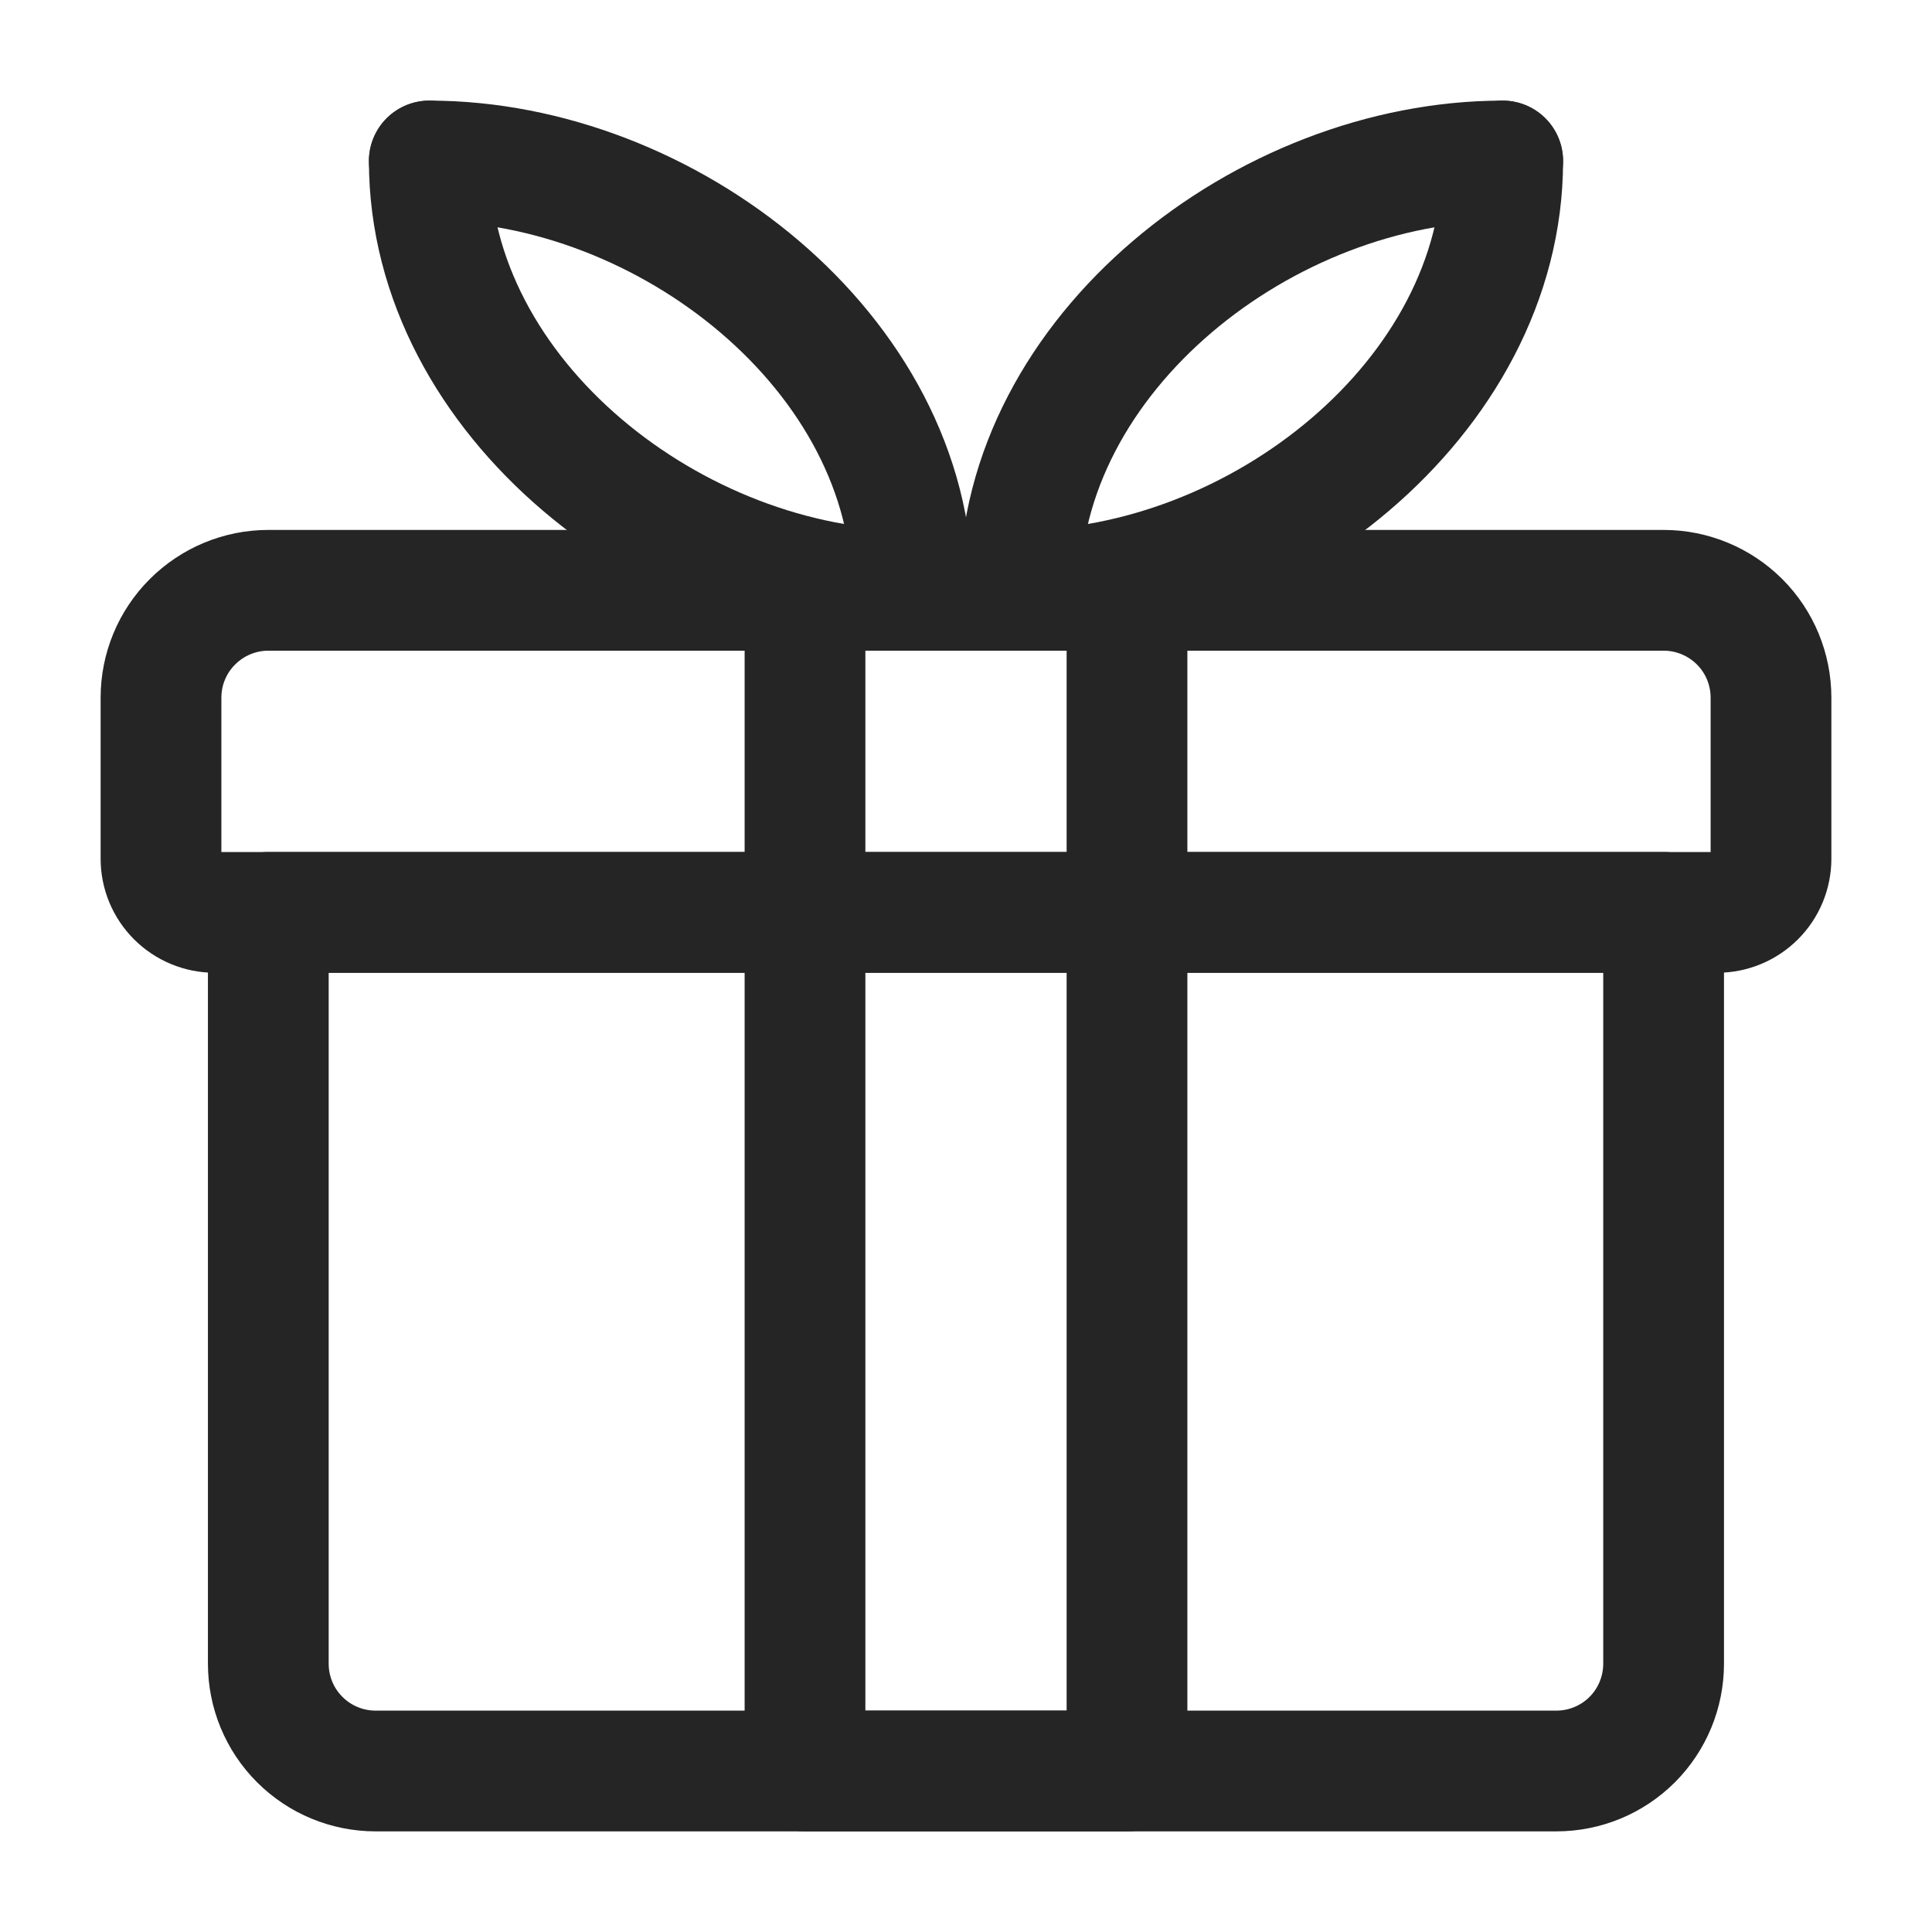 <svg width="24" height="24" viewBox="0 0 24 24" fill="none" xmlns="http://www.w3.org/2000/svg">
<path d="M20.666 11.334H3.333V20.667C3.333 21.02 3.473 21.36 3.724 21.61C3.974 21.86 4.313 22 4.666 22H19.333C19.687 22 20.026 21.86 20.276 21.61C20.526 21.36 20.666 21.02 20.666 20.667V11.334Z" stroke="#252525" stroke-width="1.5" stroke-linecap="round" stroke-linejoin="round"/>
<path d="M20.667 7.333H3.333C2.98 7.333 2.641 7.474 2.391 7.724C2.14 7.974 2 8.313 2 8.667V10.667C2 10.844 2.07 11.013 2.195 11.138C2.32 11.263 2.49 11.334 2.667 11.334H21.333C21.51 11.334 21.68 11.263 21.805 11.138C21.93 11.013 22 10.844 22 10.667V8.667C22 8.313 21.86 7.974 21.61 7.724C21.359 7.474 21.02 7.333 20.667 7.333Z" stroke="#252525" stroke-width="1.5" stroke-linecap="round" stroke-linejoin="round"/>
<path d="M11.333 7.333C8.387 7.333 5.333 4.946 5.333 2" stroke="#252525" stroke-width="1.5" stroke-linecap="round" stroke-linejoin="round"/>
<path d="M5.333 2C8.279 2 11.333 4.388 11.333 7.333" stroke="#252525" stroke-width="1.5" stroke-linecap="round" stroke-linejoin="round"/>
<path d="M12.667 7.333C15.613 7.333 18.667 4.946 18.667 2" stroke="#252525" stroke-width="1.5" stroke-linecap="round" stroke-linejoin="round"/>
<path d="M18.667 2C15.721 2 12.667 4.388 12.667 7.333" stroke="#252525" stroke-width="1.5" stroke-linecap="round" stroke-linejoin="round"/>
<path d="M10 7.333H14V22H10V7.333Z" stroke="#252525" stroke-width="1.5" stroke-linecap="round" stroke-linejoin="round"/>
</svg>
